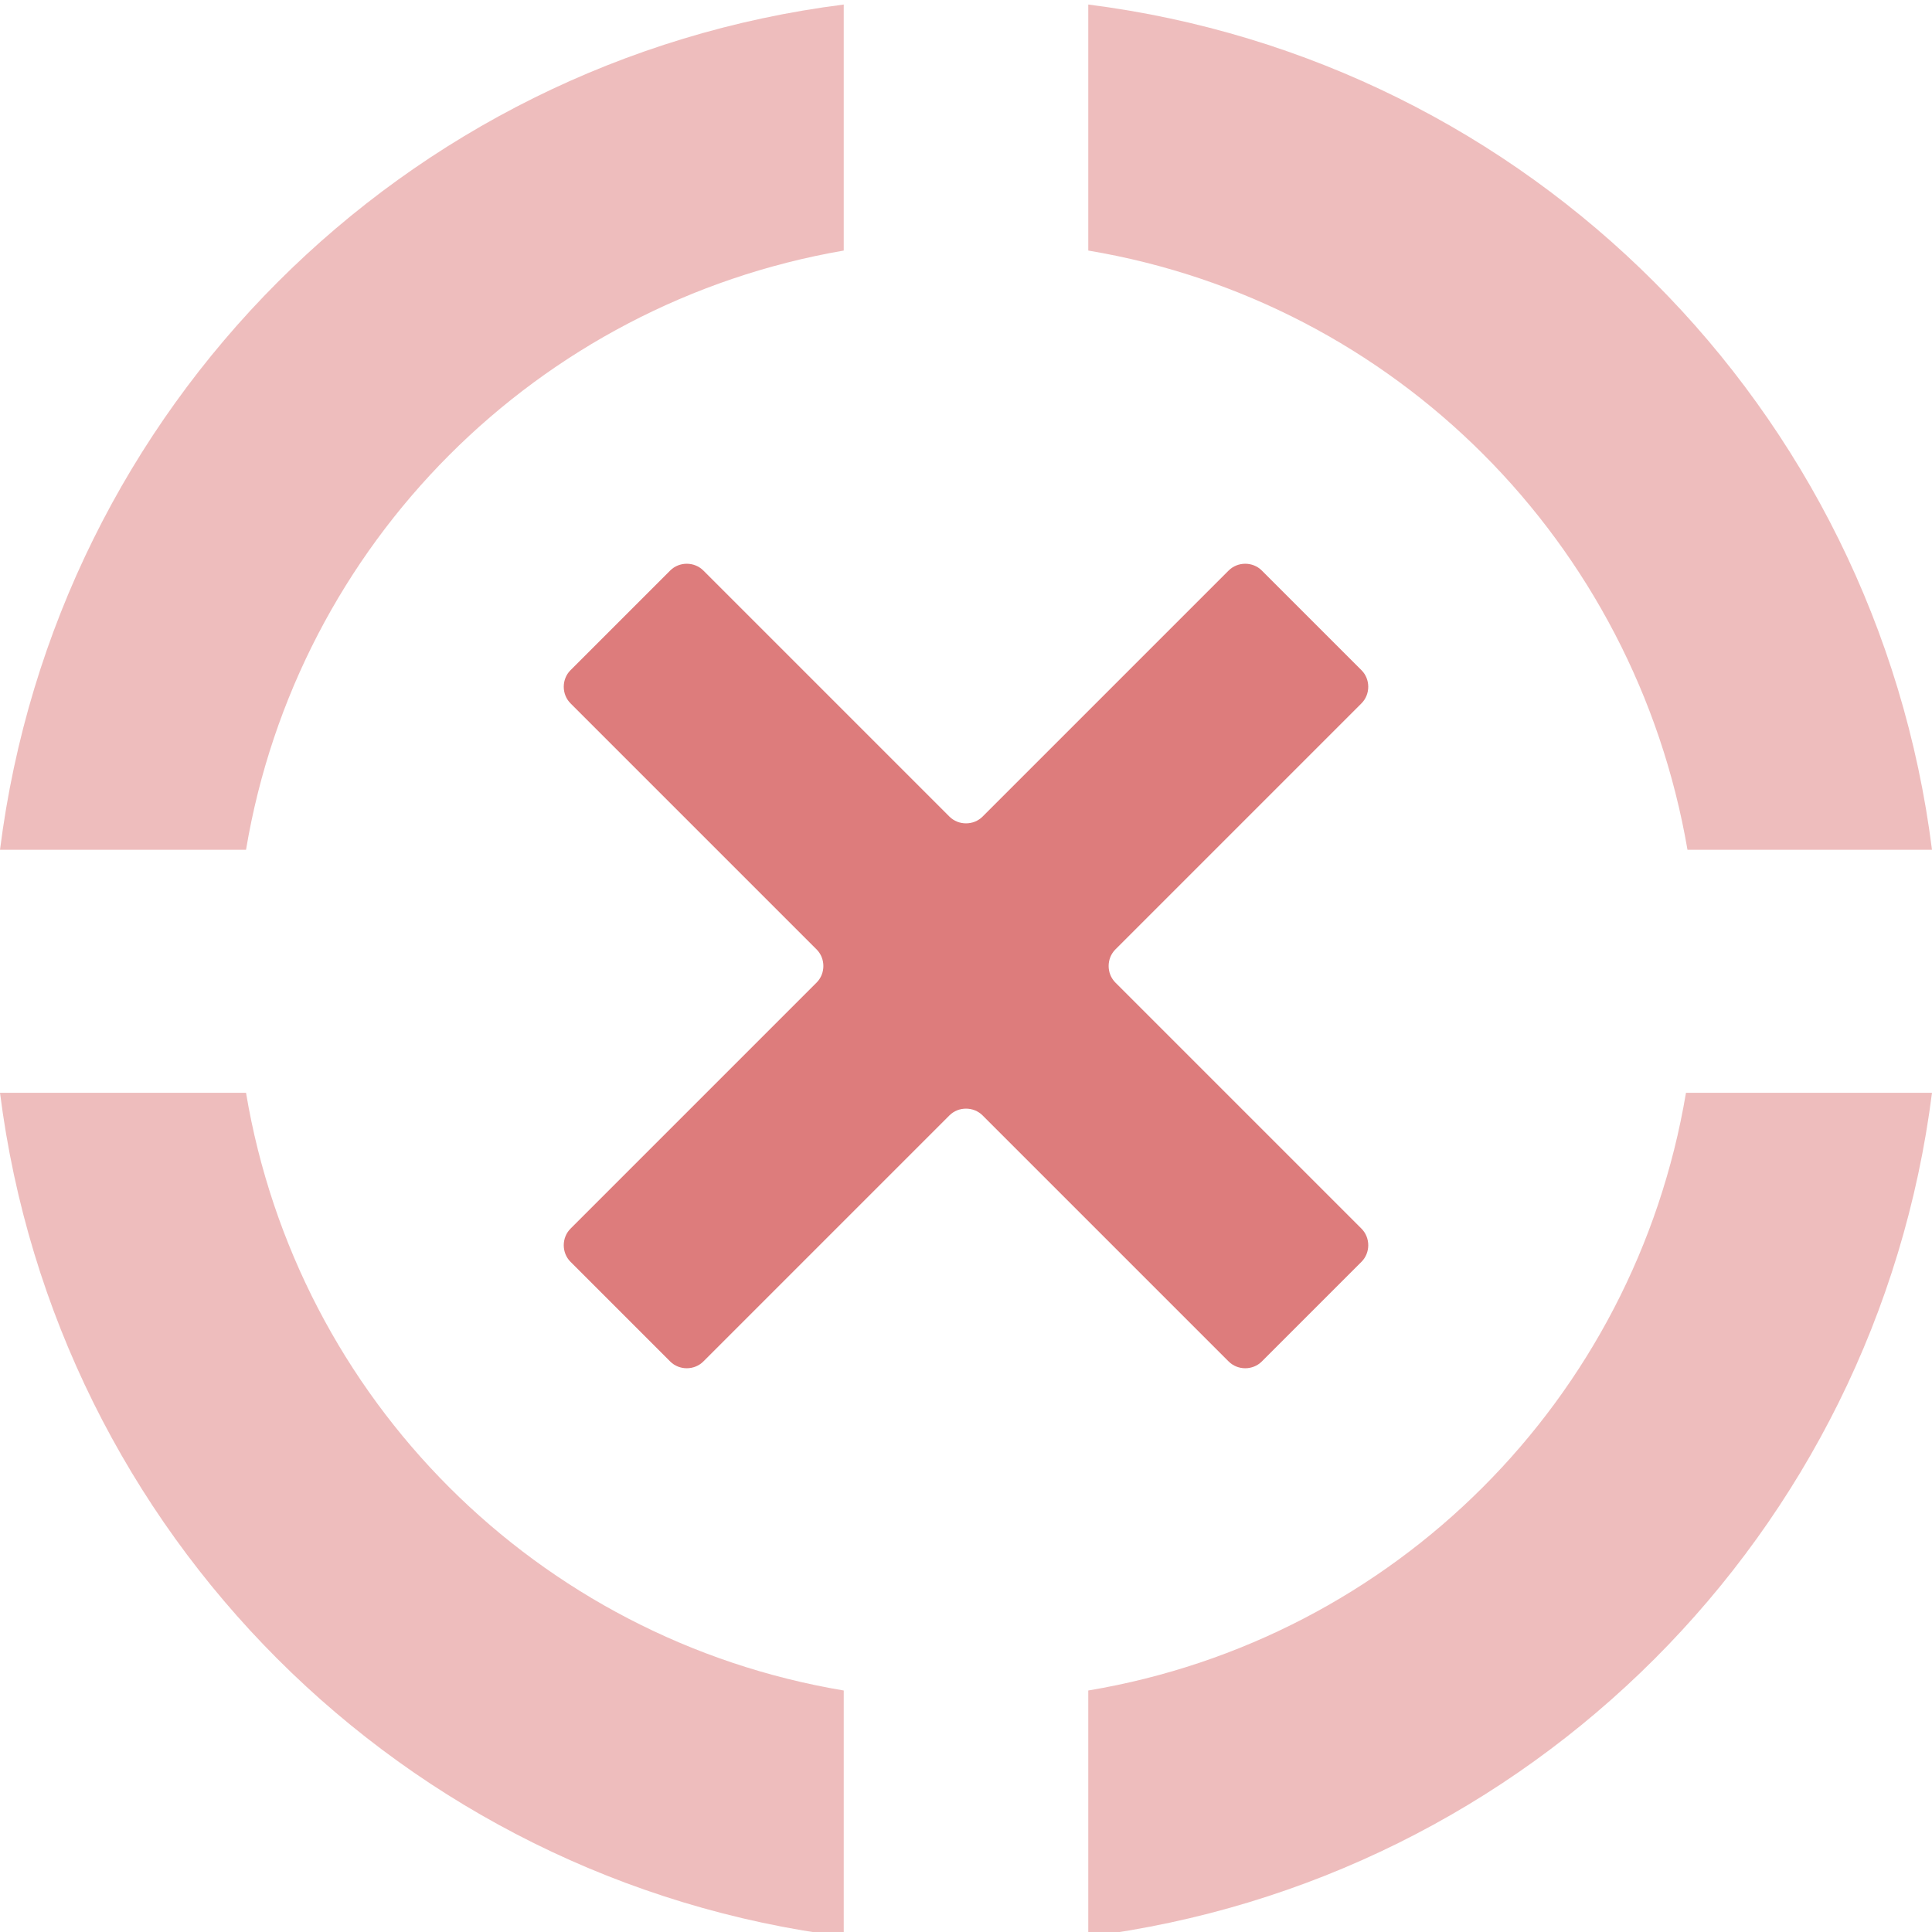 <svg xmlns="http://www.w3.org/2000/svg" xmlns:xlink="http://www.w3.org/1999/xlink" id="Layer_1" x="0px" y="0px" viewBox="0 0 128 128" style="enable-background:new 0 0 128 128;" xml:space="preserve">    <style type="text/css">        .st0{opacity:0.5;}        .st1{fill:#DD7C7C;}    </style>    <g id="Layer_2_00000166641939799262867730000009178068392681006488_" class="st0">        <g id="Layer_1-2">            <path class="st1" d="M128,56.3C124.3,27,101.3,4,72.1,0.3v16.3c20.3,3.4,36.2,19.3,39.7,39.7L128,56.3z"></path>            <path class="st1" d="M55.9,0.3C26.7,4,3.7,27,0,56.3h16.3C19.7,36,35.6,20.1,55.9,16.6V0.3z"></path>            <path class="st1" d="M0,72.4c3.7,29.2,26.7,52.2,55.9,55.9V112c-20.3-3.4-36.2-19.3-39.6-39.6H0z"></path>            <path class="st1" d="M72.1,128.3c29.2-3.7,52.2-26.7,55.9-55.9h-16.3c-3.4,20.3-19.3,36.2-39.6,39.6V128.3z"></path>        </g>    </g>    <path class="st1" d="M90.2,44.4l-6.6-6.6c-0.6-0.6-1.6-0.6-2.2,0L65.1,54.1c-0.6,0.6-1.6,0.6-2.2,0L46.6,37.8        c-0.6-0.6-1.6-0.6-2.2,0l-6.6,6.6c-0.6,0.6-0.6,1.6,0,2.2l16.3,16.3c0.6,0.6,0.6,1.6,0,2.2L37.8,81.4c-0.6,0.6-0.6,1.6,0,2.2        l6.6,6.6c0.6,0.6,1.6,0.6,2.2,0l16.3-16.3c0.6-0.6,1.6-0.6,2.2,0l16.3,16.3c0.6,0.6,1.6,0.6,2.2,0l6.6-6.6c0.6-0.6,0.6-1.6,0-2.2        L73.9,65.1c-0.6-0.6-0.6-1.6,0-2.2l16.3-16.3C90.8,46,90.8,45,90.2,44.4z"></path>    </svg>